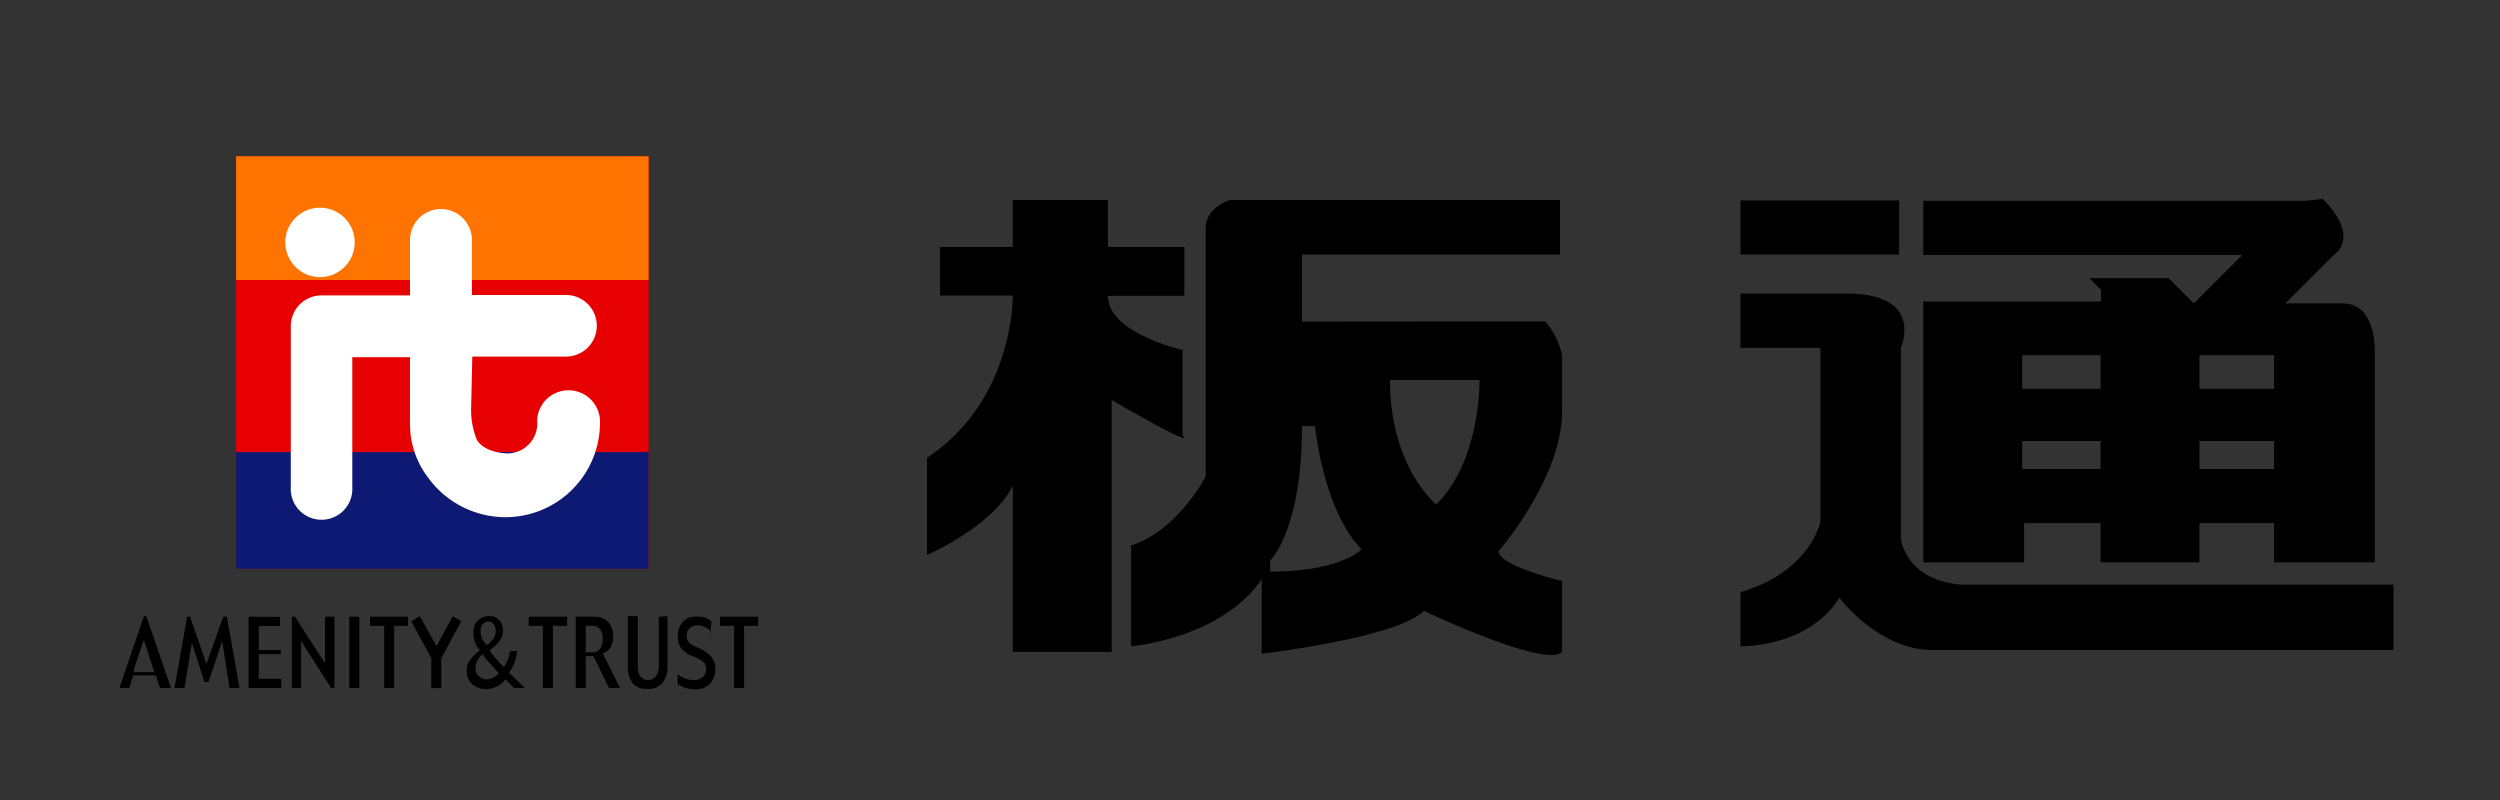 <svg id="レイヤー_1" data-name="レイヤー 1" xmlns="http://www.w3.org/2000/svg" viewBox="0 0 250 80"><rect x="0" y="0" width="250" height="80" fill="#333333" stroke="none"/><defs><style>.cls-1{fill:#ff0001;}.cls-1,.cls-5{fill-rule:evenodd;}.cls-2{fill:#e60001;}.cls-3{fill:#ff7300;}.cls-4{fill:#0e1974;}.cls-5{fill:#fff;}</style></defs><polyline class="cls-1" points="40.61 42.52 40.61 42.53 40.61 42.54"/><rect class="cls-2" x="23.61" y="15.63" width="41.25" height="41.25"/><rect class="cls-3" x="23.61" y="15.63" width="41.25" height="12.37"/><rect class="cls-4" x="23.61" y="45.21" width="41.25" height="11.67"/><path class="cls-5" d="M32,27.71a3.47,3.47,0,1,0-3.47-3.47A3.48,3.48,0,0,0,32,27.71Z"/><path class="cls-5" d="M60,42a3.15,3.15,0,0,0-6.29,0v0a3,3,0,0,1-2.87,3.34c-1,0-2.56-.33-3.15-1.36a7.81,7.81,0,0,1-.58-3l.12-5.32H56.6a3.08,3.08,0,0,0,0-6.16H47.19V24A3.08,3.08,0,1,0,41,24v5.54H32.15a3.07,3.07,0,0,0-3.07,3.08v16.1a3.08,3.08,0,1,0,6.15,0v-13H41V42.2a8.83,8.83,0,0,0,1.78,5.52,9.59,9.59,0,0,0,7.69,4A9.46,9.46,0,0,0,60,42.21Z"/><path d="M14.39,61.62c-.07.22-2.28,6.67-2.45,7.18h1l.37-1.27h2.27s.36,1.07.42,1.27h1.1c-.18-.51-2.4-7-2.47-7.18Zm-1,5.3L14.38,64l1.06,3.21H13.36Z"/><path d="M22.33,61.67l-1.69,4.72L19,61.67h-.29c-.05.29-1.18,6.69-1.26,7.13h1l.74-4.53,1.25,3.93h.41c.07-.22,1.37-4.08,1.37-4.08s.69,4.38.73,4.68h1c-.08-.44-1.21-6.84-1.26-7.13Z"/><path d="M24.86,61.67V68.8h3.26v-.92H25.88V65.42h2.2V65h-2.2v-2.4H28v-.91Z"/><path d="M32.5,61.67v4.66l-3-4.66h-.32V68.8h.93V64.09l3,4.71h.33V61.67Z"/><path d="M34.93,61.67V68.8h1V61.67Z"/><path d="M37,61.67v.91h1.42V68.8h1V62.58H40.8v-.91Z"/><path d="M41.13,62.12l2,3.69v3h1v-3l2-3.69-.86-.5c-.14.25-1.62,3-1.62,3s-1.53-2.78-1.66-3Z"/><path d="M48.88,61.61a1.59,1.59,0,0,0-1.1.46,1.57,1.57,0,0,0-.44,1.2,3.08,3.08,0,0,0,.1.8,2,2,0,0,0,.38.73L48,65l-.15.14a5.41,5.41,0,0,0-.9.93,1.61,1.61,0,0,0-.27,1,1.64,1.64,0,0,0,.57,1.36,2,2,0,0,0,1.31.48,2.44,2.44,0,0,0,1-.21,2.3,2.3,0,0,0,.89-.65l.1-.11.87.87h1.07L50.9,67.26l.1-.15a4,4,0,0,0,.51-1,7.7,7.7,0,0,0,.22-1H51a4.17,4.17,0,0,1-.19.79,5.08,5.08,0,0,1-.33.66l-.1.17-.12-.14a15.73,15.73,0,0,1-1.21-1.4L49,65l.15-.12a3.25,3.25,0,0,0,.93-1,1.8,1.8,0,0,0,.22-.85,1.46,1.46,0,0,0-.36-1A1.34,1.34,0,0,0,48.88,61.61Zm-.82,1.54a1.1,1.1,0,0,1,.22-.73.69.69,0,0,1,.55-.26.65.65,0,0,1,.55.26,1.19,1.19,0,0,1,.19.72,1.21,1.21,0,0,1-.15.62,2.59,2.59,0,0,1-.65.68l-.11.09-.09-.12a2.93,2.93,0,0,1-.38-.61A1.51,1.51,0,0,1,48.06,63.15Zm-.17,4.48a1.15,1.15,0,0,1-.34-.87,1.44,1.44,0,0,1,.15-.65,2.11,2.11,0,0,1,.43-.58l.12-.12.1.14a10,10,0,0,0,.66.81l.72.81.17.16-.17.15a3.26,3.26,0,0,1-.38.27,1.11,1.11,0,0,1-.63.18A1.16,1.16,0,0,1,47.89,67.63Z"/><path d="M52.87,61.67v.91h1.42V68.8h1V62.58h1.42v-.91Z"/><path d="M57.57,61.67V68.8h1V65.61h.77L60.9,68.8H62l-1.73-3.47.19-.07a1.29,1.29,0,0,0,.62-.56,2.29,2.29,0,0,0,.23-1.09,1.92,1.92,0,0,0-.49-1.41,1.83,1.83,0,0,0-1.41-.53Zm1,3.34V62.58h.71a.9.9,0,0,1,.73.34,1.61,1.61,0,0,1,.26,1,1.66,1.66,0,0,1-.25.94.84.84,0,0,1-.7.37h-.75Z"/><path d="M65.88,61.67V66.4a2.16,2.16,0,0,1-.25,1.18.92.92,0,0,1-.82.41.86.86,0,0,1-.78-.37,1.62,1.62,0,0,1-.25-1v-5h-1v5a2.73,2.73,0,0,0,.46,1.66,1.75,1.75,0,0,0,1.49.61,1.81,1.81,0,0,0,1.53-.63,2.6,2.6,0,0,0,.49-1.64v-5Z"/><path d="M68.3,62.19h0a2,2,0,0,0-.52,1.46,1.79,1.79,0,0,0,.36,1.2,2.78,2.78,0,0,0,1.11.77,4.46,4.46,0,0,1,1,.5.9.9,0,0,1,.36.77,1.06,1.06,0,0,1-.34.82,1.31,1.31,0,0,1-.94.3,2.44,2.44,0,0,1-1-.25,4.29,4.29,0,0,1-.57-.34v1a4.27,4.27,0,0,0,.71.35,3.31,3.31,0,0,0,1.15.16A1.85,1.85,0,0,0,71,68.36a2.1,2.1,0,0,0,.53-1.49A1.74,1.74,0,0,0,71,65.55a3.8,3.8,0,0,0-1.28-.81,2.13,2.13,0,0,1-.85-.53,1.2,1.2,0,0,1-.2-.7,1,1,0,0,1,.29-.69,1.1,1.1,0,0,1,.81-.29,1.38,1.38,0,0,1,.67.15L71,63v.63h0c0-.26.14-1.31.16-1.51a2.21,2.21,0,0,0-.51-.3,2.72,2.72,0,0,0-1.08-.16A1.68,1.68,0,0,0,68.3,62.19Z"/><path d="M72,61.67v.91h1.41V68.8h1V62.58h1.41v-.91Z"/><path d="M118.26,43.54V35s-7.47-1.68-7.47-5.41h7.65V24.7h-7.65V20h-9.51V24.7H94v4.85h7.28S101.46,40,92.7,45.78v9.71s6.52-2.8,8.58-6.91V65.19h9.89V40S119.65,44.94,118.26,43.54Z"/><path d="M130.2,32.16V25.45H156V20h-33s-2.43.74-2.43,2.79V47.65s-2.8,5.41-7.46,6.9V64.63s9-.75,13.06-6.72v7.46s13.53-1.58,16.23-4.29c0,0,12.13,5.79,13.81,4.11V58.1s-6.34-1.5-6.34-3c0,0,6.34-7.27,6.34-14v-5.6a7.9,7.9,0,0,0-1.68-3.36Zm-3.18,25V56.05s3.18-3,3.18-13.44h1.3s.84,8.49,4.67,12.32C136.17,54.93,134.11,57.16,127,57.16Zm16.61-6.71S139,46.72,139,38h8.95S148.11,46,143.63,50.45Z"/><rect x="174.05" y="20.04" width="15.86" height="5.41"/><path d="M196.62,58.47s-5.41.19-6.53-4.48V34.78s2.43-5.42-5.41-5.42H174.05v5.42h8V52.13s-.93,5-8,7.09v5.41s6.71.18,9.89-4.85c0,0,3.91,5.22,9.32,5.22h46.09V58.47Z"/><path d="M202.41,52.31h7.65v3.92h9.88V52.31h7.47v3.92h10.07V35s.1-4.66-3.17-4.66h-5.78l4.85-4.85s2.79-1.68-1.12-5.6l-1.68.19H192.33v5.41h31.91l-4.86,4.85-2.52-2.52h-7.92l1.16,1.16v1.17H192.33V56.23h10.08Zm17.53-16.79h7.47v3.36h-7.47Zm0,8.58h7.47v2.8h-7.47Zm-17.72-8.58h7.84v3.36h-7.84Zm0,8.58h7.84v2.8h-7.84Z"/></svg>